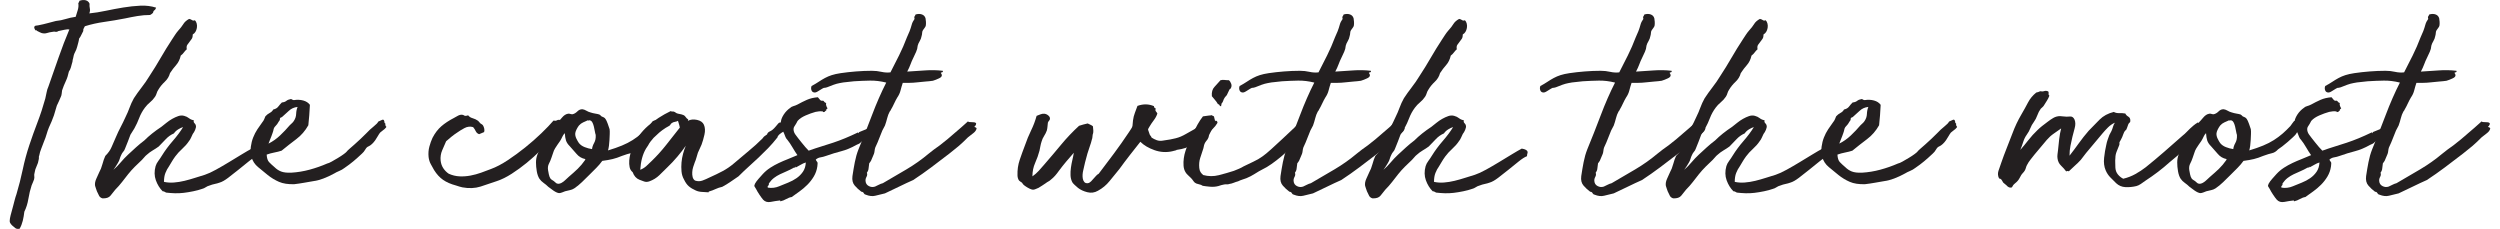 <?xml version="1.0" encoding="UTF-8"?><svg xmlns="http://www.w3.org/2000/svg" id="Layer_166229ab31f3b6" data-name="Layer 1" viewBox="0 0 568.13 52.42" aria-hidden="true" width="568px" height="52px">
  <defs><linearGradient class="cerosgradient" data-cerosgradient="true" id="CerosGradient_id7579cc700" gradientUnits="userSpaceOnUse" x1="50%" y1="100%" x2="50%" y2="0%"><stop offset="0%" stop-color="#d1d1d1"/><stop offset="100%" stop-color="#d1d1d1"/></linearGradient><linearGradient/>
    <style>
      .cls-1-66229ab31f3b6{
        fill: #231f20;
        stroke-width: 0px;
      }
    </style>
  </defs>
  <path class="cls-1-66229ab31f3b6" d="M17.21,6.01c-.08.16-.17.33-.27.51-.1.18-.13.37-.09.57-.16.28-.31.58-.45.9-.14.32-.31.6-.51.84-.04.32-.1.62-.18.9-.08.28-.16.58-.24.9-.12.48-.29.92-.51,1.32-.22.4-.37.88-.45,1.44-.08.24-.12.43-.12.57s-.04.31-.12.51c-.08.32-.17.65-.27.99-.1.34-.25.65-.45.93-.16.8-.4,1.54-.72,2.22-.32.68-.6,1.38-.84,2.1-.04.24-.07.49-.09.75-.02.26-.09.51-.21.75-.12.32-.26.64-.42.96-.16.32-.32.66-.48,1.02l-.66,2.22c-.16.48-.34.95-.54,1.41-.2.46-.4.91-.6,1.35-.2.48-.38,1-.54,1.56-.16.56-.36,1.12-.6,1.68-.2.56-.41,1.11-.63,1.65-.22.54-.37,1.05-.45,1.53-.08.16-.11.31-.09.45.02.14,0,.29-.03.45-.08.56-.24,1.08-.48,1.56-.24.48-.4,1-.48,1.56-.08.28-.1.53-.06.75.04.22.02.47-.06.75-.08.24-.17.47-.27.69-.1.22-.19.43-.27.63-.32.96-.57,1.99-.75,3.09-.18,1.1-.49,2.09-.93,2.97-.08.72-.2,1.41-.36,2.07-.16.66-.4,1.27-.72,1.83-.44.08-.77.03-.99-.15-.22-.18-.47-.39-.75-.63-.2-.2-.35-.4-.45-.6-.1-.2-.11-.52-.03-.96.08-.44.19-.9.33-1.38.14-.48.27-.96.39-1.44.12-.44.24-.9.36-1.38s.26-.94.42-1.38c.56-1.88,1.04-3.77,1.44-5.67.4-1.9.9-3.75,1.5-5.55.6-1.8,1.23-3.56,1.89-5.28.66-1.72,1.25-3.52,1.77-5.4.12-.48.22-.95.3-1.41.08-.46.22-.91.42-1.35.76-2.16,1.53-4.36,2.31-6.6.78-2.24,1.61-4.4,2.49-6.48-.32-.04-.7,0-1.14.09-.44.1-.86.19-1.26.27-.08,0-.16.03-.24.09-.08.06-.16.09-.24.09-.12.04-.25.04-.39,0-.14-.04-.29-.04-.45,0-.6.08-1.08.18-1.44.3s-.76.12-1.2,0l-.42-.18-.72-.36s-.04-.02,0-.06c.04-.04.02-.06-.06-.06l-.18.06c-.08-.08-.16-.21-.24-.39-.08-.18-.1-.31-.06-.39.04-.2.19-.31.45-.33.26-.02.55-.07.87-.15.44-.08,1.03-.22,1.77-.42.74-.2,1.35-.36,1.83-.48.8-.08,1.55-.23,2.25-.45.7-.22,1.47-.39,2.31-.51.16-.52.32-1.04.48-1.56.16-.52.2-1.04.12-1.56.04-.08.09-.16.15-.24.06-.08.09-.18.09-.3.56-.2,1.05-.24,1.47-.12s.71.38.87.78c-.04.36-.02.72.06,1.08.08.36.04.74-.12,1.14,1.2-.12,2.46-.32,3.78-.6,1.32-.28,2.65-.53,3.99-.75,1.34-.22,2.65-.36,3.93-.42,1.28-.06,2.48.09,3.6.45-.08.28-.21.48-.39.6-.18.12-.29.32-.33.6-.2.2-.42.36-.66.48-.96,0-1.92.08-2.88.24-.96.16-1.9.34-2.82.54-1.64.32-3.24.59-4.8.81-1.56.22-3.04.55-4.44.99Z"/>
  <path class="cls-1-66229ab31f3b6" d="M55.43,34.03c.44.08.76.18.96.3.2.12.32.25.36.39.04.14.03.29-.03.45-.06.16-.09.36-.09.6-.52.2-1.15.6-1.89,1.2-.74.6-1.52,1.23-2.34,1.89-.82.66-1.61,1.28-2.37,1.86-.76.58-1.42.95-1.98,1.11-.32.12-.68.22-1.08.3-.4.08-.8.2-1.2.36-.32.08-.61.21-.87.39-.26.18-.55.31-.87.39-.56.2-1.23.38-2.01.54-.78.16-1.51.28-2.19.36-.68.08-1.35.11-2.01.09-.66-.02-1.33-.07-2.01-.15-.12-.04-.23-.1-.33-.18-.1-.08-.25-.12-.45-.12-.68-.68-1.2-1.52-1.56-2.52-.36-1-.38-2.08-.06-3.24.12-.4.33-.8.63-1.2.3-.4.57-.8.81-1.2.72-1.16,1.55-2.28,2.49-3.36.94-1.08,1.73-2.14,2.37-3.18-.32.08-.69.25-1.11.51-.42.26-.75.57-.99.93-.72.32-1.34.76-1.86,1.32-.52.56-1.06,1.12-1.62,1.68-.44.32-.9.62-1.38.9-.48.28-.94.62-1.38,1.02-.2.16-.38.34-.54.54-.16.2-.34.4-.54.6-.56.52-1.11,1.05-1.65,1.59s-1.05,1.11-1.53,1.71c-.44.56-.9,1.15-1.38,1.77s-1,1.21-1.56,1.77c-.36.44-.72.89-1.08,1.35-.36.46-.98.67-1.86.63-.36-.12-.61-.31-.75-.57-.14-.26-.31-.61-.51-1.05-.08-.24-.16-.47-.24-.69-.08-.22-.14-.41-.18-.57-.08-.48.01-1.01.27-1.59.26-.58.49-1.09.69-1.53.28-.48.52-1.09.72-1.83.2-.74.42-1.37.66-1.89.68-.68,1.16-1.36,1.44-2.04.28-.68.62-1.46,1.02-2.34.32-.76.67-1.5,1.05-2.22.38-.72.75-1.48,1.11-2.28.36-.72.67-1.44.93-2.16.26-.72.59-1.44.99-2.16.52-.8,1.12-1.64,1.8-2.52.68-.88,1.26-1.72,1.74-2.52.92-1.4,1.79-2.81,2.61-4.23.82-1.42,1.69-2.83,2.61-4.23.24-.36.47-.71.69-1.05.22-.34.47-.67.75-.99.48-.52.86-1.01,1.14-1.47.28-.46.72-.85,1.32-1.17.24.04.46.13.66.27.2.14.42.15.66.03.2.2.34.46.42.78.08.32.09.65.03.99-.06.34-.17.64-.33.9-.16.26-.36.45-.6.57,0,.44-.08.78-.24,1.02-.16.24-.33.47-.51.69-.18.22-.35.45-.51.69-.16.24-.2.58-.12,1.02-.24.2-.46.44-.66.72-.2.28-.44.52-.72.72-.2.88-.55,1.6-1.05,2.16-.5.56-.97,1.18-1.41,1.86-.2.76-.6,1.42-1.2,1.98-.6.56-1.1,1.18-1.5,1.86-.16.24-.28.5-.36.78-.08.28-.2.54-.36.78-.32.48-.71.91-1.17,1.29-.46.38-.85.79-1.17,1.23-.56.76-.99,1.54-1.29,2.34-.3.8-.67,1.6-1.11,2.4l-.9,1.44c-.2.52-.4,1.05-.6,1.59-.2.54-.42,1.09-.66,1.65-.08.24-.21.46-.39.66-.18.2-.33.44-.45.72-.16.32-.28.63-.36.93-.08.3-.22.61-.42.93-.16.28-.32.54-.48.78-.16.24-.34.5-.54.78.56-.48,1.11-1.04,1.65-1.68.54-.64,1.11-1.24,1.71-1.8.6-.56,1.21-1.12,1.83-1.68.62-.56,1.25-1.08,1.89-1.56,1.08-1.08,2.38-2.12,3.9-3.12.36-.28.75-.59,1.17-.93.42-.34.86-.64,1.32-.9.46-.26.92-.47,1.38-.63.46-.16.91-.18,1.35-.06.44.12.81.3,1.11.54.3.24.67.4,1.11.48-.08.28-.03.5.15.66.18.16.29.36.33.6.04.24-.02.55-.18.93-.16.38-.34.69-.54.93-.16.32-.3.62-.42.9-.12.28-.28.54-.48.78-.4.6-.91,1.18-1.53,1.74-.62.56-1.15,1.14-1.59,1.74-.32.44-.59.85-.81,1.23-.22.38-.43.73-.63,1.05-.32.44-.59.94-.81,1.5-.22.56-.33,1.24-.33,2.04.72.16,1.48.21,2.28.15.8-.06,1.61-.19,2.43-.39.82-.2,1.63-.43,2.43-.69.8-.26,1.54-.49,2.22-.69.72-.24,1.57-.63,2.55-1.17.98-.54,1.98-1.12,3-1.74,1.02-.62,1.99-1.21,2.91-1.77.92-.56,1.68-1,2.28-1.32Z"/>
  <path class="cls-1-66229ab31f3b6" d="M85.85,28.15c.16.08.22.18.18.3-.04.12,0,.28.12.48.12.04.14.12.06.24-.08.12-.2.25-.36.39-.16.14-.34.28-.54.42-.2.14-.36.27-.48.39-.16.2-.33.46-.51.78-.18.32-.38.64-.6.96-.22.32-.47.61-.75.87-.28.26-.56.45-.84.57-.24.08-.47.31-.69.69-.22.38-.47.69-.75.93-.72.68-1.38,1.27-1.98,1.77-.6.5-1.28,1.01-2.04,1.53-.36.28-.76.51-1.2.69-.44.18-.82.37-1.14.57-.88.48-1.72.87-2.52,1.17-.8.3-1.52.49-2.16.57-.72.12-1.47.25-2.25.39-.78.14-1.53.25-2.25.33-1.4.04-2.56-.14-3.48-.54-.92-.4-1.78-.92-2.58-1.56-.68-.56-1.41-1.16-2.19-1.8-.78-.64-1.29-1.42-1.53-2.34-.2-.8-.25-1.58-.15-2.34.1-.76.28-1.47.54-2.13.26-.66.58-1.28.96-1.86.38-.58.75-1.11,1.11-1.59.2-.24.35-.48.45-.72.1-.24.19-.46.27-.66.28-.32.61-.58.99-.78.38-.2.65-.46.81-.78.52-.12.9-.34,1.14-.66.24-.32.52-.64.84-.96.44-.04.78-.16,1.02-.36.24-.2.58-.34,1.02-.42.12,0,.23.04.33.12.1.08.23.12.39.12.76-.12,1.47-.09,2.13.09.66.18,1.17.51,1.53.99-.04.8-.09,1.61-.15,2.43-.06.82-.13,1.57-.21,2.25-.72,1.28-1.64,2.34-2.76,3.18-1.12.84-2.24,1.72-3.36,2.64-.48.16-1.03.3-1.65.42-.62.12-1.21.28-1.77.48.04.8.22,1.37.54,1.71.32.34.74.73,1.26,1.17.44.44.94.77,1.5.99.56.22,1.34.31,2.34.27,1.4-.08,2.8-.31,4.2-.69,1.4-.38,2.74-.85,4.02-1.41.24-.04.59-.19,1.05-.45.46-.26.94-.54,1.44-.84.5-.3.94-.59,1.32-.87.38-.28.61-.48.69-.6.04-.08.23-.27.57-.57.34-.3.74-.65,1.2-1.05.46-.4.93-.83,1.41-1.29.48-.46.9-.87,1.26-1.23.56-.6,1.13-1.13,1.71-1.59.58-.46.93-.83,1.05-1.11.32-.16.63-.3.93-.42.3-.12.47.12.51.72ZM60.47,29.47c-.08.4-.17.73-.27.99-.1.26-.19.51-.27.75-.08.24-.18.49-.3.75-.12.26-.24.57-.36.93.96-.48,1.84-1.1,2.64-1.86.8-.76,1.54-1.54,2.22-2.34.2-.2.38-.37.54-.51.16-.14.3-.31.42-.51.32-.48.49-1.01.51-1.59.02-.58.13-1.11.33-1.59-.8.08-1.47.38-2.01.9-.54.52-1.07,1-1.59,1.44-.32.08-.47.22-.45.42.02.2-.07.4-.27.6-.24.44-.47.76-.69.96-.22.2-.37.42-.45.66Z"/>
  <path class="cls-1-66229ab31f3b6" d="M126.17,28.27c-.08.24-.23.53-.45.87-.22.34-.45.68-.69,1.02-.24.34-.47.67-.69.99-.22.32-.39.6-.51.84-.64.76-1.43,1.61-2.37,2.55s-1.96,1.86-3.06,2.76c-1.1.9-2.24,1.73-3.42,2.49-1.18.76-2.31,1.32-3.39,1.68-1.24.44-2.49.86-3.75,1.26-1.26.4-2.65.46-4.17.18-.2-.04-.43-.1-.69-.18-.26-.08-.51-.16-.75-.24-1.2-.32-2.19-.75-2.97-1.29-.78-.54-1.47-1.29-2.07-2.25-.24-.44-.49-.89-.75-1.35-.26-.46-.43-1.01-.51-1.65-.08-.84-.02-1.63.18-2.37.2-.74.44-1.41.72-2.01.56-1.08,1.23-1.96,2.01-2.64.78-.68,1.75-1.32,2.91-1.92.24-.12.49-.26.75-.42.26-.16.51-.26.75-.3.36-.04.63.01.81.15.18.14.49.13.93-.03.24.32.58.54,1.02.66.44.12.86.32,1.26.6l.54.6c.12.08.23.15.33.21.1.06.19.15.27.27.12.2.21.44.27.72.06.28.05.54-.03.78-.2.08-.39.16-.57.24-.18.08-.37.16-.57.24-.36-.12-.62-.35-.78-.69-.16-.34-.36-.65-.6-.93-.68-.2-1.35-.12-2.01.24-.66.36-1.21.7-1.65,1.02-.44.28-.88.6-1.32.96-.44.36-.84.7-1.2,1.02-.28.64-.58,1.33-.9,2.07-.32.74-.44,1.53-.36,2.37.08.68.29,1.27.63,1.77.34.5.75.91,1.23,1.23.8.36,1.62.56,2.46.6.84.04,1.68-.02,2.52-.18.84-.16,1.65-.38,2.43-.66.78-.28,1.53-.56,2.25-.84,1.2-.44,2.48-1.11,3.84-2.01,1.36-.9,2.7-1.88,4.02-2.94,1.32-1.06,2.55-2.14,3.69-3.24,1.14-1.1,2.07-2.07,2.79-2.91.32.08.56.07.72-.03.16-.1.36-.15.6-.15.2.04.26.11.18.21-.08.1-.16.19-.24.27.08.12.16.17.24.15.08-.02.12.05.12.21Z"/>
  <path class="cls-1-66229ab31f3b6" d="M148.91,27.31c.08.08.07.16-.03.24-.1.08-.13.2-.09.36-.04.16-.02.24.06.24s.16.06.24.18c-.16.4-.38.81-.66,1.23-.28.42-.52.81-.72,1.17-.08.12-.3.35-.66.69-.36.34-.76.7-1.2,1.08-.44.38-.87.73-1.29,1.05-.42.32-.73.54-.93.66-.44.48-.9.77-1.38.87-.48.1-1.16.31-2.04.63-.76.32-1.47.56-2.13.72-.66.16-1.45.3-2.37.42-.4.56-.85,1.09-1.35,1.59-.5.5-1.03,1.03-1.59,1.59-.56.56-1.13,1.12-1.71,1.68-.58.56-1.17,1.04-1.77,1.44-.32.2-.64.33-.96.39-.32.06-.7.15-1.14.27-.2.08-.43.17-.69.27-.26.1-.49.15-.69.15-.36-.04-.8-.24-1.32-.6-.52-.36-.9-.64-1.14-.84-.32-.32-.68-.62-1.08-.9-.4-.28-.72-.6-.96-.96-.28-.44-.48-1.01-.6-1.71-.12-.7-.18-1.37-.18-2.01,0-.68.12-1.31.36-1.89.24-.58.46-1.15.66-1.71.44-1.16.96-2.16,1.56-3s1.36-1.66,2.28-2.46c.32-.32.69-.73,1.11-1.23.42-.5.87-.79,1.35-.87.16-.04.32-.03.48.03.16.06.34.09.54.09.4-.08.78-.3,1.14-.66s.76-.52,1.2-.48c.28.04.57.15.87.33.3.18.61.31.93.39.36.12.73.21,1.11.27.38.06.69.13.93.21.08.04.16.1.24.18.08.08.16.16.24.24.2.08.38.16.54.24.16.08.3.22.42.42.12.16.28.51.48,1.05.2.54.34.95.42,1.23.04.32.05.7.03,1.14-.02.44-.04.89-.06,1.35-.02.46-.06.9-.12,1.32s-.13.77-.21,1.05c1.2-.36,2.26-.73,3.18-1.11.92-.38,1.74-.8,2.46-1.26.72-.46,1.38-.95,1.98-1.47.6-.52,1.2-1.1,1.8-1.74.16-.2.31-.41.45-.63.14-.22.27-.39.39-.51.28-.12.56-.18.84-.18s.52-.04.72-.12c.04,0,.06-.04.06-.12ZM128.27,33.49c-.44-.44-.73-.88-.87-1.32-.14-.44-.23-1-.27-1.68-.24.24-.43.52-.57.84-.14.32-.31.64-.51.96-.2.28-.39.55-.57.81-.18.26-.37.55-.57.87-.2.32-.35.66-.45,1.02-.1.36-.23.74-.39,1.14-.16.48-.35.93-.57,1.35-.22.42-.29.91-.21,1.47.04.24.1.56.18.96.08.4.2.72.36.96.08.12.2.23.36.33.16.1.3.19.42.27.16.12.31.25.45.39.14.14.29.21.45.21.12.04.28.03.48-.03.2-.06.36-.13.48-.21.28-.16.54-.36.78-.6.24-.24.5-.48.78-.72.8-.68,1.49-1.3,2.07-1.86.58-.56,1.15-1.24,1.71-2.04v-.18c-.8-.16-1.46-.55-1.98-1.17-.52-.62-1.04-1.21-1.56-1.77ZM134.21,30.91c-.08-.24-.15-.54-.21-.9-.06-.36-.13-.7-.21-1.02-.08-.32-.18-.61-.3-.87-.12-.26-.28-.43-.48-.51-.12-.08-.23-.09-.33-.03-.1.06-.19.05-.27-.03-.36.16-.72.32-1.08.48-.36.16-.68.4-.96.72-.16.2-.33.47-.51.81-.18.34-.29.65-.33.93-.04.4.04.81.24,1.23.2.42.4.77.6,1.05.32.4.76.71,1.32.93.56.22,1.12.37,1.68.45.04-.44.2-.91.48-1.41.28-.5.4-1.09.36-1.77v-.06Z"/>
  <path class="cls-1-66229ab31f3b6" d="M154.85,33.37c-.52.76-1.16,1.59-1.92,2.49-.76.9-1.52,1.71-2.28,2.43-.6.6-1.22,1.21-1.86,1.83-.64.62-1.4,1.09-2.28,1.41-.44.16-.85.17-1.23.03-.38-.14-.73-.27-1.05-.39-.72-.28-1.24-.86-1.56-1.74-.36-.28-.59-.66-.69-1.14-.1-.48-.13-.99-.09-1.53.04-.54.13-1.07.27-1.59.14-.52.27-.98.39-1.38.92-2,2.14-3.66,3.66-4.98,1.52-1.32,3.24-2.44,5.16-3.36.16.08.31.11.45.09.14-.02.29.01.45.09.08.04.16.09.24.15.08.06.16.11.24.15.2.08.43.14.69.18.26.04.49.1.69.18.28.08.5.24.66.48.16.24.34.42.54.54.08.08.1.14.06.18-.04.04-.06.1-.06.18.6-.32,1.3-.39,2.1-.21.8.18,1.32.55,1.56,1.11.28.64.32,1.4.12,2.28-.2.88-.42,1.64-.66,2.28-.12.32-.26.63-.42.93-.16.3-.3.61-.42.93-.12.36-.23.73-.33,1.11-.1.38-.23.75-.39,1.11-.12.32-.24.67-.36,1.05-.12.38-.19.77-.21,1.17-.02.4,0,.77.09,1.11.08.34.26.61.54.81.6.2,1.17.2,1.71,0,.54-.2,1.09-.44,1.65-.72,1.08-.48,2.07-.96,2.97-1.44s1.75-1.06,2.55-1.74c1.2-1.04,2.34-2,3.42-2.88,1.08-.88,2.14-1.84,3.18-2.88.16-.24.3-.4.42-.48.12-.08.32-.22.6-.42.08-.32.31-.56.69-.72.38-.16.79-.5,1.23-1.02.24-.28.46-.54.66-.78.2-.24.54-.3,1.02-.18-.04.2.04.3.24.3.04.2.04.26,0,.18-.04-.08-.08-.04-.12.12.12.12.2.23.24.33.04.1.16.17.36.21-.08.44-.28.75-.6.93-.32.18-.62.39-.9.63-.08.08-.17.18-.27.3-.1.12-.15.24-.15.36-.72.92-1.44,1.75-2.16,2.49-.72.74-1.44,1.45-2.16,2.13-.72.68-1.46,1.36-2.22,2.04-.76.68-1.56,1.44-2.4,2.28-.6.4-1.2.81-1.8,1.23-.6.42-1.24.81-1.92,1.17-.56.12-1.07.29-1.53.51-.46.22-.97.41-1.53.57-.04,0-.06.06-.06.18-.44-.04-.93-.07-1.47-.09-.54-.02-1.03-.13-1.47-.33-.64-.28-1.17-.6-1.59-.96-.42-.36-.79-.88-1.11-1.56-.32-.56-.51-1.18-.57-1.86-.06-.68-.06-1.36,0-2.04.06-.68.18-1.35.36-2.01.18-.66.39-1.27.63-1.83ZM146.99,36.91c1.2-1.16,2.32-2.4,3.36-3.72,1.04-1.32,2.08-2.64,3.12-3.96-.04-.28-.1-.54-.18-.78-.08-.24-.16-.5-.24-.78-.2.12-.44.2-.72.24-.28.04-.52.14-.72.3-.12.08-.21.18-.27.3s-.15.22-.27.3c-.12.08-.26.16-.42.24-.16.08-.3.16-.42.24-.56.36-1.05.72-1.47,1.08-.42.36-.85.76-1.29,1.2-.28.32-.52.61-.72.87-.2.26-.38.55-.54.87-.08.12-.16.24-.24.36-.08.12-.16.24-.24.36-.76,1.28-1.2,2.9-1.32,4.86.52-.2.98-.48,1.38-.84.4-.36.8-.74,1.2-1.14Z"/>
  <path class="cls-1-66229ab31f3b6" d="M196.43,31.57c.16-.04.23-.02.21.06-.02.08-.31.3-.87.66-.04,0-.13.02-.27.06-.14.04-.29.08-.45.12-.16.2-.34.35-.54.45-.2.1-.4.19-.6.27-1.2.68-2.35,1.16-3.45,1.44-1.1.28-2.27.64-3.51,1.08-.44.16-.86.27-1.26.33-.4.06-.76.23-1.08.51.08.2.16.34.24.42.08.08.13.15.15.21.02.06.03.15.03.27s-.02.34-.06.66c-.12.84-.39,1.61-.81,2.31-.42.7-.91,1.33-1.47,1.89-.56.56-1.16,1.07-1.8,1.53-.64.46-1.24.89-1.8,1.29-.36.04-.77.19-1.23.45-.46.26-.89.43-1.29.51-.08.04-.11.02-.09-.06.02-.08-.01-.12-.09-.12-.68.08-1.38.19-2.1.33-.72.14-1.3-.03-1.74-.51-.24-.28-.52-.66-.84-1.14-.32-.48-.58-.92-.78-1.32-.12-.24-.23-.42-.33-.54-.1-.12-.07-.34.09-.66.2-.36.47-.73.81-1.11.34-.38.67-.75.99-1.11.52-.56,1.09-1.04,1.71-1.44.62-.4,1.27-.76,1.95-1.08.68-.32,1.38-.62,2.1-.9.72-.28,1.44-.58,2.16-.9-.32-.44-.69-1.02-1.11-1.74-.42-.72-.81-1.3-1.17-1.74-.2-.2-.35-.42-.45-.66-.1-.24-.21-.52-.33-.84-.16-.28-.31-.65-.45-1.11-.14-.46-.23-.83-.27-1.11-.04-.36,0-.71.12-1.05.12-.34.29-.68.51-1.02.22-.34.46-.64.72-.9s.51-.47.75-.63c.2-.2.45-.34.75-.42.3-.08.61-.2.93-.36.72-.4,1.44-.76,2.16-1.08.72-.32,1.56-.52,2.52-.6.16.16.32.35.48.57.16.22.4.29.72.21.12.08.22.18.3.3.08.12.22.2.42.24-.08.2-.07.43.03.69.1.26.19.43.27.51-.04.08-.11.15-.21.21-.1.06-.13.17-.09.33-.12,0-.21.06-.27.18s-.13.16-.21.12c-.16.08-.25.07-.27-.03-.02-.1-.09-.13-.21-.09-.2-.04-.45-.04-.75,0-.3.04-.55.08-.75.12-.72.2-1.47.47-2.25.81-.78.34-1.37.73-1.77,1.17-.08.08-.15.19-.21.33-.06.14-.13.27-.21.39-.16.24-.31.48-.45.72-.14.24-.17.56-.09.96.08.32.2.58.36.78.16.24.37.52.63.84.26.32.53.66.81,1.02.28.36.56.7.84,1.02.28.32.54.6.78.84,1-.36,1.96-.68,2.88-.96.92-.28,1.83-.57,2.73-.87.9-.3,1.81-.64,2.73-1.02.92-.38,1.88-.81,2.88-1.29.12-.08.17-.08.15,0-.02.08,0,.12.09.12s.1-.03.06-.09c-.04-.06-.02-.11.06-.15.8-.32,1.51-.61,2.13-.87.62-.26.99-.35,1.11-.27.08,0,.1.11.06.33-.04.22-.11.46-.21.72-.1.26-.25.61-.45,1.05l-.78.36ZM180.05,38.35c0-.12-.04-.18-.12-.18,0,.16-.03.23-.09.21-.06-.02-.15,0-.27.03-.56.32-1.1.59-1.62.81-.52.22-1.03.45-1.53.69-.5.24-.96.52-1.38.84-.42.32-.81.74-1.17,1.26.04.24-.01.41-.15.51-.14.1-.17.25-.09.45.44.08.89.09,1.35.03.46-.06.87-.17,1.23-.33.68-.28,1.37-.56,2.07-.84.7-.28,1.34-.62,1.92-1.02.58-.4,1.07-.89,1.47-1.47.4-.58.62-1.29.66-2.13-.4.12-.78.29-1.14.51-.36.22-.74.43-1.14.63ZM195.77,32.29c.08,0-.08.1-.48.3l.48-.3Z"/>
  <path class="cls-1-66229ab31f3b6" d="M221.45,29.41c-.08.4-.33.76-.75,1.08-.42.32-.83.64-1.23.96-.44.44-.82.81-1.14,1.11-.32.3-.63.58-.93.84-.3.26-.62.52-.96.78-.34.26-.75.59-1.23.99-1.4,1.08-2.78,2.13-4.14,3.15-1.36,1.02-2.74,1.99-4.14,2.91-1,.44-2.05.93-3.15,1.47-1.1.54-2.21,1.07-3.33,1.59-.84.2-1.58.38-2.22.54-.64.16-1.36.08-2.16-.24-.2-.04-.33-.12-.39-.24-.06-.12-.13-.22-.21-.3-.12-.08-.22-.12-.3-.12s-.16-.04-.24-.12c-.44-.32-.9-.75-1.38-1.29s-.66-1.27-.54-2.19c.16-1.08.34-2.14.54-3.18.2-1.04.48-2.02.84-2.94,1.04-2.52,2.07-5.13,3.09-7.83,1.02-2.7,2.11-5.19,3.27-7.47-1.28-.32-2.51-.47-3.69-.45-1.18.02-2.41.07-3.69.15-.56.08-1.11.14-1.65.18-.54.04-1.09.12-1.65.24-.44.08-.91.21-1.41.39-.5.18-.99.37-1.47.57-.24.08-.4.12-.48.12h-.18s-.08.01-.12.03c-.04.02-.14.07-.3.15-.28.16-.62.37-1.02.63-.4.26-.74.33-1.02.21-.24-.08-.4-.27-.48-.57-.08-.3-.06-.59.06-.87.6-.32,1.14-.64,1.62-.96.48-.32.96-.61,1.44-.87.48-.26,1-.48,1.56-.66.56-.18,1.24-.33,2.04-.45,1.08-.16,2.24-.29,3.48-.39,1.24-.1,2.46-.15,3.66-.15.76,0,1.49.08,2.19.24.7.16,1.39.2,2.07.12.68-1.32,1.34-2.62,1.98-3.9.64-1.28,1.24-2.66,1.8-4.14l.6-1.38c.2-.52.36-1.01.48-1.47.12-.46.34-.91.66-1.35-.08-.28-.08-.47,0-.57.08-.1.16-.25.24-.45.56-.16,1.05-.16,1.47,0,.42.16.69.46.81.9.04.2.07.46.09.78.02.32,0,.6-.03.84-.04.2-.13.38-.27.54-.14.16-.27.34-.39.54-.12.2-.18.4-.18.6s-.04.44-.12.72c-.08.44-.23.84-.45,1.2-.22.36-.37.7-.45,1.02-.04.52-.16.99-.36,1.41-.2.42-.4.85-.6,1.29-.28.56-.51,1.09-.69,1.59-.18.5-.43,1.05-.75,1.65,1.36-.08,2.73-.17,4.11-.27,1.38-.1,2.73-.07,4.05.09.04.2-.01.31-.15.33-.14.02-.25.07-.33.15.44.52.3.94-.42,1.26-.28.12-.51.22-.69.3-.18.08-.41.16-.69.24-.52.08-1.09.14-1.71.18-.62.04-1.23.1-1.83.18-.68.08-1.3.12-1.86.12h-1.5c-.2.6-.37,1.18-.51,1.74-.14.56-.39,1.1-.75,1.62-.24.4-.48.86-.72,1.38-.24.52-.48.98-.72,1.38-.04.12-.09.21-.15.27s-.11.13-.15.21c-.24.44-.43.94-.57,1.5-.14.56-.31,1.12-.51,1.68-.08.2-.18.39-.3.57-.12.18-.22.37-.3.57l-1.08,2.7c-.08.2-.17.4-.27.6-.1.2-.19.4-.27.6-.08.24-.13.48-.15.72-.02.24-.07.48-.15.72l-.66,1.56c-.08.12-.15.23-.21.33-.06.1-.13.19-.21.27-.08.44-.13.83-.15,1.17-.02.34-.15.67-.39.99.12.32.09.64-.09.96-.18.32-.25.64-.21.96.04.52.29.9.75,1.14.46.24.93.28,1.41.12.28-.12.57-.26.87-.42.3-.16.61-.28.93-.36,1.8-1.04,3.61-2.1,5.43-3.18,1.82-1.08,3.49-2.26,5.01-3.54.4-.32.82-.65,1.26-.99.44-.34.9-.67,1.38-.99.68-.52,1.28-1,1.8-1.44.52-.44,1.02-.87,1.5-1.29.48-.42.97-.84,1.47-1.26.5-.42,1.05-.91,1.65-1.47.04.08.14.13.3.15.16.02.34.03.54.03s.39.01.57.03c.18.02.33.09.45.21.04.28-.1.56-.42.84.08.04.18.08.3.12.12.04.2.12.24.24Z"/>
  <path class="cls-1-66229ab31f3b6" d="M267.23,34.33s0,.07-.09.09c-.1.02-.22.05-.36.09-.14.04-.26.07-.36.09-.1.02-.13.03-.09.03-1.4.32-2.78.24-4.14-.24-1.36-.48-2.44-1.12-3.24-1.92-.64.8-1.42,1.79-2.34,2.97-.92,1.18-1.74,2.27-2.46,3.27-.76.92-1.51,1.84-2.25,2.76-.74.92-1.63,1.66-2.67,2.22-.76.44-1.57.55-2.43.33-.86-.22-1.57-.55-2.13-.99-.24-.2-.5-.43-.78-.69-.28-.26-.46-.47-.54-.63-.24-.48-.37-1-.39-1.56-.02-.56,0-1.14.09-1.74.08-.6.19-1.19.33-1.77.14-.58.25-1.13.33-1.65-.56.64-1.13,1.3-1.71,1.98-.58.68-1.15,1.4-1.71,2.16-.28.4-.57.77-.87,1.11-.3.34-.63.65-.99.93-.16.16-.34.29-.54.39-.2.1-.4.23-.6.39-.32.2-.59.38-.81.54-.22.16-.51.34-.87.54-.2.08-.44.18-.72.3-.28.12-.56.14-.84.06-.28-.08-.62-.24-1.02-.48-.4-.24-.7-.46-.9-.66l-.3-.42c-.12-.08-.24-.16-.36-.24-.12-.08-.22-.16-.3-.24-.12-.16-.21-.35-.27-.57-.06-.22-.09-.43-.09-.63-.04-1.24.13-2.42.51-3.54.38-1.12.77-2.2,1.17-3.24.44-1.28.92-2.45,1.44-3.51.52-1.06.94-2.17,1.26-3.33.24-.08.52-.19.84-.33.32-.14.64-.19.96-.15.32.04.61.17.87.39.26.22.39.45.39.69,0,.2-.06.36-.18.48s-.22.28-.3.48c-.04.32-.07.62-.09.9-.02.28-.07.58-.15.9-.16.44-.37.86-.63,1.26-.26.4-.45.82-.57,1.26-.12.36-.21.71-.27,1.05-.06.34-.13.69-.21,1.05-.24.92-.57,1.85-.99,2.79-.42.94-.63,1.97-.63,3.09.52-.36,1-.78,1.44-1.26.44-.48.88-.98,1.32-1.5,1.32-1.52,2.6-3.03,3.84-4.53,1.24-1.5,2.6-2.93,4.08-4.29.32-.12.65-.22.99-.3.34-.08.67-.16.99-.24.24.12.47.23.69.33.22.1.39.21.51.33,0,.2.02.42.06.66.04.24.04.52,0,.84,0,.04-.04.18-.12.42-.04.2-.06.38-.06.54s-.04.34-.12.54c-.12.52-.28,1.05-.48,1.59-.2.54-.38,1.09-.54,1.65-.2.68-.38,1.35-.54,2.01-.16.66-.3,1.27-.42,1.83-.08.32-.13.65-.15.99-.02.34,0,.66.06.96.06.3.18.55.36.75.18.2.45.28.81.24.24-.04.48-.18.72-.42s.42-.44.54-.6c.2-.2.39-.41.57-.63.18-.22.39-.39.63-.51,1.16-1.52,2.32-3.06,3.48-4.62,1.16-1.56,2.3-3.18,3.42-4.86.16-.28.33-.54.51-.78.18-.24.29-.48.33-.72l.12-1.26c.08-.6.22-1.16.42-1.68.2-.52.4-1.06.6-1.62,1.32-.48,2.58-.46,3.78.06,0,.28.14.46.42.54-.12.28-.11.5.03.66.14.16.25.32.33.48-.16.52-.43,1.03-.81,1.53-.38.5-.71.99-.99,1.47-.24.36-.35.6-.33.72.02.12.13.44.33.96.04.16.11.29.21.39.1.1.19.25.27.45.36.24.76.44,1.2.6.44.16.96.18,1.56.06.6-.08,1.11-.16,1.53-.24.42-.08.83-.17,1.23-.27.4-.1.79-.23,1.17-.39.38-.16.81-.38,1.29-.66,1.28-.68,2.38-1.34,3.3-1.98.92-.64,1.68-1.36,2.28-2.16.2-.08.31-.07.33.03.02.1.11.21.27.33-.04.2-.01.35.09.45.1.1.13.21.09.33-.04.16-.01.16.09,0,.1-.16.15-.16.15,0-.04.08-.04.12,0,.12s.09,0,.15-.03c.06-.02.11-.04.15-.06.04-.02.04,0,0,.03.2.2.25.38.15.54-.1.16-.25.38-.45.66l-.66.72c-.36.44-.7.74-1.02.9-.32.16-.7.46-1.14.9-.6.36-1.09.7-1.47,1.02-.38.32-.77.6-1.17.84-.4.24-.86.45-1.38.63-.52.18-1.2.33-2.04.45Z"/>
  <path class="cls-1-66229ab31f3b6" d="M275.81,26.65c.08.32.15.62.21.9.06.28.05.56-.03.84-.04.12-.09.22-.15.3-.06.08-.13.18-.21.3-.08.08-.14.19-.18.33-.04.14-.08.25-.12.33l-.54,1.08c-.08.12-.13.26-.15.42-.02.16-.07.32-.15.48-.08.2-.21.4-.39.6-.18.2-.33.44-.45.72-.08.2-.14.42-.18.66-.04.24-.1.46-.18.66-.2.6-.41,1.24-.63,1.92-.22.68-.29,1.44-.21,2.28.04.4.14.72.3.96.16.24.36.46.6.66,1.2.32,2.39.33,3.57.03,1.18-.3,2.33-.63,3.45-.99.4-.16.79-.32,1.17-.48.38-.16.73-.34,1.05-.54.72-.36,1.47-.72,2.25-1.08.78-.36,1.47-.76,2.07-1.2.52-.36,1.2-.92,2.04-1.68.84-.76,1.71-1.56,2.61-2.4.9-.84,1.76-1.65,2.58-2.43.82-.78,1.49-1.39,2.01-1.83.2-.12.38-.26.54-.42.16-.16.3-.24.42-.24.36.04.65.2.87.48.22.28.25.56.09.84-.08.12-.1.2-.06.24.04.04.02.16-.06.36-.08.16-.27.43-.57.81-.3.38-.62.78-.96,1.2-.34.42-.66.81-.96,1.17-.3.36-.49.6-.57.72-.48.4-1.04.89-1.68,1.47-.64.58-1.32,1.17-2.04,1.77-.72.6-1.45,1.16-2.19,1.68-.74.52-1.41.92-2.01,1.2-.56.28-1.15.62-1.77,1.02-.62.4-1.27.74-1.95,1.02-.32.12-.64.23-.96.33-.32.1-.64.23-.96.39-.32.08-.65.19-.99.33-.34.14-.67.23-.99.27-.2.08-.4.11-.6.09-.2-.02-.4-.01-.6.03-.24.04-.46.09-.66.15-.2.06-.42.13-.66.21-.6.16-1.24.21-1.92.15-.68-.06-1.24-.13-1.68-.21-.2-.16-.5-.28-.9-.36-.4-.08-.7-.2-.9-.36-.2-.2-.35-.38-.45-.54-.1-.16-.25-.34-.45-.54-.24-.24-.47-.46-.69-.66-.22-.2-.39-.4-.51-.6-.28-.44-.44-.95-.48-1.53-.04-.58-.02-1.16.06-1.74.08-.58.21-1.14.39-1.68.18-.54.37-1.03.57-1.47.2-.4.37-.8.51-1.2.14-.4.31-.78.51-1.14.4-.8.79-1.54,1.17-2.22.38-.68.79-1.3,1.23-1.86.4-.04.83-.1,1.29-.18.46-.08.87-.02,1.23.18ZM277.49,24.31c-.2.04-.33-.02-.39-.18-.06-.16-.19-.26-.39-.3-.2-.36-.42-.67-.66-.93-.24-.26-.48-.55-.72-.87-.08-.92.12-1.63.6-2.13.48-.5.94-1.01,1.38-1.53.36-.08.66-.1.9-.06.24.04.58.06,1.02.06.24.2.42.48.54.84.12.36.08.7-.12,1.02-.04.08-.09.13-.15.15-.06.02-.11.07-.15.15-.12.2-.22.41-.3.63-.08.22-.18.43-.3.63l-.42.48c-.2.28-.33.54-.39.78-.06.24-.19.46-.39.66,0,.12-.02.22-.06.3-.04.08-.04.18,0,.3Z"/>
  <path class="cls-1-66229ab31f3b6" d="M319.49,29.41c-.08.4-.33.76-.75,1.08-.42.32-.83.64-1.23.96-.44.44-.82.81-1.14,1.11-.32.3-.63.58-.93.84-.3.26-.62.52-.96.78-.34.26-.75.59-1.23.99-1.4,1.08-2.78,2.13-4.14,3.15-1.36,1.02-2.74,1.99-4.14,2.91-1,.44-2.05.93-3.15,1.47-1.1.54-2.21,1.07-3.33,1.59-.84.2-1.58.38-2.22.54-.64.16-1.36.08-2.16-.24-.2-.04-.33-.12-.39-.24-.06-.12-.13-.22-.21-.3-.12-.08-.22-.12-.3-.12s-.16-.04-.24-.12c-.44-.32-.9-.75-1.38-1.29s-.66-1.27-.54-2.19c.16-1.08.34-2.14.54-3.18.2-1.04.48-2.02.84-2.94,1.04-2.52,2.07-5.13,3.09-7.83,1.02-2.7,2.11-5.19,3.27-7.47-1.28-.32-2.51-.47-3.69-.45-1.18.02-2.41.07-3.69.15-.56.08-1.11.14-1.65.18-.54.04-1.09.12-1.65.24-.44.08-.91.21-1.41.39-.5.18-.99.37-1.47.57-.24.08-.4.12-.48.12h-.18s-.08.01-.12.03c-.04.02-.14.07-.3.15-.28.16-.62.37-1.02.63-.4.26-.74.33-1.02.21-.24-.08-.4-.27-.48-.57-.08-.3-.06-.59.06-.87.6-.32,1.14-.64,1.62-.96.48-.32.96-.61,1.44-.87.48-.26,1-.48,1.56-.66.56-.18,1.24-.33,2.04-.45,1.08-.16,2.24-.29,3.48-.39,1.24-.1,2.46-.15,3.66-.15.76,0,1.49.08,2.19.24.7.16,1.39.2,2.07.12.68-1.32,1.34-2.62,1.98-3.9.64-1.28,1.24-2.66,1.8-4.14l.6-1.38c.2-.52.36-1.01.48-1.47.12-.46.34-.91.66-1.35-.08-.28-.08-.47,0-.57.08-.1.16-.25.24-.45.56-.16,1.05-.16,1.47,0,.42.16.69.46.81.9.04.2.07.46.09.78.02.32,0,.6-.03.84-.04.2-.13.38-.27.54-.14.16-.27.34-.39.54-.12.2-.18.4-.18.6s-.04.44-.12.72c-.08.44-.23.84-.45,1.2-.22.36-.37.7-.45,1.02-.04.52-.16.99-.36,1.41-.2.42-.4.85-.6,1.29-.28.56-.51,1.09-.69,1.59-.18.5-.43,1.05-.75,1.65,1.36-.08,2.73-.17,4.11-.27,1.38-.1,2.73-.07,4.05.09.04.2-.01.31-.15.33-.14.02-.25.07-.33.15.44.52.3.94-.42,1.26-.28.12-.51.22-.69.3-.18.08-.41.16-.69.24-.52.08-1.09.14-1.71.18-.62.04-1.23.1-1.83.18-.68.08-1.3.12-1.86.12h-1.5c-.2.6-.37,1.18-.51,1.74-.14.56-.39,1.1-.75,1.62-.24.4-.48.86-.72,1.38-.24.52-.48.98-.72,1.38-.04.12-.09.21-.15.27s-.11.13-.15.21c-.24.44-.43.94-.57,1.5-.14.56-.31,1.12-.51,1.68-.08.2-.18.39-.3.57-.12.18-.22.37-.3.57l-1.08,2.7c-.08.2-.17.4-.27.6-.1.2-.19.4-.27.6-.08.24-.13.48-.15.72-.02.24-.07.48-.15.72l-.66,1.56c-.08.12-.15.23-.21.33-.06.1-.13.19-.21.27-.08.44-.13.83-.15,1.17-.02.34-.15.67-.39.99.12.32.09.64-.09.96-.18.32-.25.64-.21.96.04.52.29.9.75,1.14.46.24.93.28,1.41.12.28-.12.57-.26.87-.42.3-.16.61-.28.93-.36,1.8-1.04,3.61-2.1,5.43-3.18,1.82-1.08,3.49-2.26,5.01-3.54.4-.32.82-.65,1.26-.99.44-.34.9-.67,1.38-.99.68-.52,1.28-1,1.8-1.44.52-.44,1.02-.87,1.5-1.29.48-.42.97-.84,1.47-1.26.5-.42,1.05-.91,1.65-1.47.04.08.14.13.3.15.16.02.34.03.54.03s.39.01.57.03c.18.02.33.09.45.21.04.28-.1.56-.42.84.08.04.18.08.3.12.12.04.2.12.24.24Z"/>
  <path class="cls-1-66229ab31f3b6" d="M346.31,34.03c.44.08.76.18.96.3.2.12.32.25.36.39.04.14.03.29-.03.45-.06.16-.09.36-.09.6-.52.2-1.15.6-1.89,1.2-.74.6-1.52,1.23-2.34,1.89-.82.66-1.61,1.28-2.37,1.86-.76.58-1.42.95-1.98,1.11-.32.12-.68.22-1.08.3-.4.08-.8.2-1.2.36-.32.08-.61.21-.87.39-.26.18-.55.31-.87.39-.56.2-1.23.38-2.01.54-.78.16-1.51.28-2.19.36-.68.08-1.35.11-2.01.09-.66-.02-1.33-.07-2.01-.15-.12-.04-.23-.1-.33-.18-.1-.08-.25-.12-.45-.12-.68-.68-1.2-1.52-1.56-2.52-.36-1-.38-2.08-.06-3.24.12-.4.33-.8.63-1.2.3-.4.57-.8.81-1.2.72-1.16,1.55-2.28,2.49-3.36.94-1.08,1.73-2.14,2.37-3.18-.32.08-.69.25-1.11.51-.42.26-.75.57-.99.93-.72.32-1.34.76-1.86,1.32-.52.56-1.06,1.12-1.62,1.68-.44.32-.9.62-1.38.9-.48.28-.94.62-1.38,1.02-.2.16-.38.34-.54.54-.16.2-.34.4-.54.6-.56.52-1.11,1.05-1.65,1.59s-1.05,1.11-1.53,1.71c-.44.56-.9,1.15-1.38,1.77s-1,1.21-1.56,1.77c-.36.44-.72.89-1.08,1.35-.36.46-.98.67-1.86.63-.36-.12-.61-.31-.75-.57-.14-.26-.31-.61-.51-1.05-.08-.24-.16-.47-.24-.69-.08-.22-.14-.41-.18-.57-.08-.48.01-1.01.27-1.59.26-.58.49-1.09.69-1.53.28-.48.52-1.09.72-1.83.2-.74.42-1.37.66-1.89.68-.68,1.16-1.36,1.44-2.04.28-.68.62-1.46,1.02-2.34.32-.76.67-1.5,1.05-2.22.38-.72.75-1.48,1.11-2.28.36-.72.67-1.44.93-2.16.26-.72.59-1.44.99-2.16.52-.8,1.12-1.64,1.8-2.52.68-.88,1.26-1.72,1.74-2.52.92-1.4,1.79-2.81,2.61-4.23.82-1.42,1.69-2.83,2.61-4.23.24-.36.47-.71.69-1.05.22-.34.47-.67.75-.99.48-.52.86-1.01,1.14-1.47.28-.46.72-.85,1.32-1.17.24.04.46.13.66.27.2.14.42.15.66.03.2.2.34.46.42.78.08.32.09.65.03.99-.06.34-.17.64-.33.9-.16.26-.36.45-.6.57,0,.44-.08.78-.24,1.02-.16.24-.33.47-.51.69-.18.22-.35.45-.51.69-.16.24-.2.58-.12,1.02-.24.2-.46.44-.66.72-.2.28-.44.52-.72.72-.2.88-.55,1.6-1.05,2.16-.5.56-.97,1.18-1.41,1.86-.2.76-.6,1.42-1.2,1.98-.6.56-1.1,1.18-1.5,1.86-.16.24-.28.5-.36.78-.08.28-.2.54-.36.78-.32.48-.71.91-1.17,1.29-.46.38-.85.79-1.17,1.23-.56.76-.99,1.54-1.29,2.34-.3.8-.67,1.6-1.11,2.4l-.9,1.44c-.2.52-.4,1.05-.6,1.59-.2.54-.42,1.09-.66,1.65-.08.24-.21.46-.39.66-.18.2-.33.44-.45.72-.16.32-.28.63-.36.93-.08.3-.22.61-.42.93-.16.28-.32.54-.48.78-.16.24-.34.5-.54.78.56-.48,1.11-1.04,1.65-1.68.54-.64,1.11-1.24,1.71-1.8.6-.56,1.21-1.12,1.83-1.68.62-.56,1.25-1.08,1.89-1.56,1.08-1.08,2.38-2.12,3.9-3.12.36-.28.75-.59,1.17-.93.42-.34.86-.64,1.32-.9.46-.26.92-.47,1.38-.63.46-.16.91-.18,1.35-.06.44.12.81.3,1.11.54.3.24.67.4,1.11.48-.08.28-.03.5.15.66.18.16.29.36.33.6.04.24-.02.55-.18.93-.16.38-.34.69-.54.93-.16.32-.3.62-.42.9-.12.28-.28.54-.48.78-.4.6-.91,1.18-1.53,1.74-.62.56-1.15,1.14-1.59,1.74-.32.44-.59.85-.81,1.23-.22.38-.43.73-.63,1.05-.32.44-.59.94-.81,1.5-.22.56-.33,1.24-.33,2.04.72.16,1.48.21,2.28.15.8-.06,1.61-.19,2.43-.39.82-.2,1.63-.43,2.43-.69.8-.26,1.54-.49,2.22-.69.72-.24,1.57-.63,2.55-1.17.98-.54,1.98-1.12,3-1.74,1.02-.62,1.99-1.21,2.91-1.77.92-.56,1.68-1,2.28-1.32Z"/>
  <path class="cls-1-66229ab31f3b6" d="M388.37,29.41c-.08.4-.33.76-.75,1.08-.42.32-.83.64-1.23.96-.44.44-.82.81-1.14,1.11-.32.3-.63.58-.93.84-.3.26-.62.52-.96.78-.34.26-.75.59-1.23.99-1.4,1.08-2.78,2.13-4.14,3.15-1.36,1.02-2.74,1.99-4.14,2.91-1,.44-2.05.93-3.15,1.47-1.1.54-2.21,1.07-3.33,1.59-.84.2-1.58.38-2.22.54-.64.16-1.36.08-2.16-.24-.2-.04-.33-.12-.39-.24-.06-.12-.13-.22-.21-.3-.12-.08-.22-.12-.3-.12s-.16-.04-.24-.12c-.44-.32-.9-.75-1.38-1.29s-.66-1.27-.54-2.19c.16-1.08.34-2.14.54-3.18.2-1.04.48-2.02.84-2.94,1.04-2.52,2.07-5.13,3.09-7.83,1.02-2.7,2.11-5.19,3.27-7.47-1.28-.32-2.51-.47-3.69-.45-1.18.02-2.41.07-3.69.15-.56.08-1.11.14-1.65.18-.54.04-1.09.12-1.65.24-.44.08-.91.21-1.41.39-.5.18-.99.37-1.47.57-.24.08-.4.12-.48.12h-.18s-.08.01-.12.03c-.04.02-.14.07-.3.15-.28.16-.62.37-1.02.63-.4.26-.74.33-1.02.21-.24-.08-.4-.27-.48-.57-.08-.3-.06-.59.06-.87.6-.32,1.14-.64,1.62-.96.48-.32.96-.61,1.44-.87.48-.26,1-.48,1.56-.66.56-.18,1.24-.33,2.04-.45,1.08-.16,2.24-.29,3.48-.39,1.24-.1,2.46-.15,3.66-.15.76,0,1.49.08,2.19.24.7.16,1.39.2,2.07.12.68-1.32,1.34-2.62,1.98-3.9.64-1.28,1.24-2.66,1.8-4.14l.6-1.38c.2-.52.36-1.01.48-1.47.12-.46.34-.91.66-1.35-.08-.28-.08-.47,0-.57.08-.1.16-.25.24-.45.56-.16,1.05-.16,1.47,0,.42.16.69.46.81.9.04.2.07.46.09.78.02.32,0,.6-.03.84-.04.2-.13.38-.27.54-.14.16-.27.34-.39.54-.12.2-.18.4-.18.6s-.04.44-.12.72c-.08.44-.23.84-.45,1.2-.22.36-.37.7-.45,1.02-.04.52-.16.99-.36,1.41-.2.42-.4.85-.6,1.29-.28.56-.51,1.09-.69,1.59-.18.5-.43,1.05-.75,1.65,1.36-.08,2.73-.17,4.11-.27,1.38-.1,2.73-.07,4.05.09.04.2-.01.31-.15.33-.14.02-.25.07-.33.15.44.52.3.94-.42,1.26-.28.12-.51.22-.69.3-.18.08-.41.16-.69.24-.52.08-1.09.14-1.71.18-.62.04-1.23.1-1.83.18-.68.08-1.3.12-1.86.12h-1.5c-.2.6-.37,1.18-.51,1.74-.14.56-.39,1.1-.75,1.62-.24.4-.48.86-.72,1.38-.24.52-.48.98-.72,1.38-.04.12-.09.21-.15.27s-.11.13-.15.21c-.24.44-.43.94-.57,1.5-.14.56-.31,1.12-.51,1.68-.08.2-.18.39-.3.57-.12.18-.22.37-.3.57l-1.08,2.7c-.08.2-.17.4-.27.6-.1.2-.19.4-.27.6-.08.24-.13.48-.15.72-.02.24-.07.48-.15.72l-.66,1.56c-.08.12-.15.23-.21.33-.06.1-.13.19-.21.27-.08.44-.13.83-.15,1.17-.02.34-.15.67-.39.99.12.32.09.64-.09.96-.18.32-.25.64-.21.96.04.52.29.9.75,1.14.46.24.93.28,1.41.12.28-.12.57-.26.87-.42.3-.16.61-.28.93-.36,1.8-1.04,3.61-2.1,5.43-3.18,1.82-1.08,3.49-2.26,5.01-3.54.4-.32.82-.65,1.26-.99.44-.34.9-.67,1.38-.99.68-.52,1.28-1,1.8-1.44.52-.44,1.02-.87,1.5-1.29.48-.42.97-.84,1.47-1.26.5-.42,1.05-.91,1.65-1.47.04.08.14.13.3.15.16.02.34.03.54.03s.39.01.57.03c.18.02.33.09.45.21.04.28-.1.56-.42.84.08.04.18.08.3.12.12.04.2.12.24.24Z"/>
  <path class="cls-1-66229ab31f3b6" d="M415.19,34.03c.44.08.76.18.96.3.2.12.32.25.36.39.04.14.03.29-.03.45-.06.16-.09.36-.09.6-.52.2-1.15.6-1.89,1.2-.74.6-1.52,1.23-2.34,1.89-.82.66-1.61,1.28-2.37,1.86-.76.58-1.42.95-1.98,1.11-.32.12-.68.22-1.08.3-.4.08-.8.2-1.2.36-.32.08-.61.21-.87.39-.26.18-.55.31-.87.39-.56.2-1.23.38-2.01.54-.78.16-1.51.28-2.19.36-.68.08-1.35.11-2.01.09-.66-.02-1.33-.07-2.01-.15-.12-.04-.23-.1-.33-.18-.1-.08-.25-.12-.45-.12-.68-.68-1.2-1.52-1.56-2.52-.36-1-.38-2.08-.06-3.24.12-.4.33-.8.63-1.2.3-.4.57-.8.81-1.2.72-1.16,1.55-2.28,2.49-3.36.94-1.08,1.73-2.14,2.37-3.18-.32.08-.69.25-1.11.51-.42.26-.75.57-.99.93-.72.32-1.34.76-1.86,1.32-.52.56-1.06,1.12-1.62,1.68-.44.32-.9.62-1.38.9-.48.28-.94.62-1.38,1.02-.2.16-.38.34-.54.54-.16.2-.34.4-.54.6-.56.52-1.11,1.05-1.65,1.59s-1.05,1.11-1.53,1.71c-.44.56-.9,1.15-1.38,1.77s-1,1.21-1.56,1.77c-.36.44-.72.89-1.08,1.35-.36.46-.98.67-1.86.63-.36-.12-.61-.31-.75-.57-.14-.26-.31-.61-.51-1.05-.08-.24-.16-.47-.24-.69-.08-.22-.14-.41-.18-.57-.08-.48.01-1.01.27-1.59.26-.58.49-1.09.69-1.53.28-.48.52-1.09.72-1.83.2-.74.42-1.37.66-1.89.68-.68,1.16-1.36,1.44-2.04.28-.68.62-1.46,1.02-2.34.32-.76.67-1.5,1.05-2.22.38-.72.75-1.48,1.11-2.28.36-.72.67-1.44.93-2.16.26-.72.59-1.44.99-2.16.52-.8,1.12-1.64,1.8-2.52.68-.88,1.26-1.72,1.74-2.52.92-1.4,1.79-2.81,2.61-4.23.82-1.42,1.69-2.83,2.61-4.23.24-.36.47-.71.69-1.05.22-.34.47-.67.75-.99.48-.52.86-1.01,1.14-1.47.28-.46.72-.85,1.32-1.17.24.04.46.13.66.27.2.14.42.15.66.03.2.2.34.46.42.78.08.32.09.65.03.99-.06.34-.17.64-.33.9-.16.26-.36.45-.6.57,0,.44-.08.78-.24,1.02-.16.24-.33.47-.51.69-.18.22-.35.45-.51.69-.16.24-.2.58-.12,1.02-.24.2-.46.44-.66.72-.2.28-.44.52-.72.72-.2.88-.55,1.6-1.05,2.16-.5.56-.97,1.18-1.41,1.86-.2.76-.6,1.42-1.2,1.98-.6.56-1.1,1.18-1.5,1.86-.16.24-.28.5-.36.78-.08.28-.2.54-.36.78-.32.48-.71.91-1.17,1.29-.46.38-.85.79-1.17,1.23-.56.76-.99,1.54-1.29,2.34-.3.8-.67,1.6-1.11,2.4l-.9,1.44c-.2.52-.4,1.05-.6,1.59-.2.54-.42,1.09-.66,1.65-.08.24-.21.46-.39.66-.18.2-.33.44-.45.72-.16.32-.28.63-.36.93-.08.3-.22.61-.42.93-.16.28-.32.54-.48.78-.16.24-.34.5-.54.78.56-.48,1.11-1.04,1.65-1.68.54-.64,1.11-1.24,1.71-1.8.6-.56,1.21-1.12,1.83-1.68.62-.56,1.25-1.08,1.89-1.56,1.08-1.08,2.38-2.12,3.9-3.12.36-.28.75-.59,1.17-.93.42-.34.86-.64,1.32-.9.46-.26.92-.47,1.38-.63.46-.16.91-.18,1.35-.06.44.12.81.3,1.11.54.3.24.67.4,1.11.48-.08.28-.03.5.15.66.18.16.29.36.33.6.04.24-.02.55-.18.93-.16.38-.34.69-.54.93-.16.32-.3.62-.42.9-.12.28-.28.54-.48.78-.4.6-.91,1.18-1.53,1.74-.62.56-1.15,1.14-1.59,1.74-.32.44-.59.85-.81,1.23-.22.38-.43.73-.63,1.05-.32.44-.59.94-.81,1.5-.22.56-.33,1.24-.33,2.04.72.16,1.48.21,2.28.15.8-.06,1.61-.19,2.43-.39.82-.2,1.63-.43,2.43-.69.8-.26,1.54-.49,2.22-.69.72-.24,1.57-.63,2.55-1.17.98-.54,1.98-1.12,3-1.74,1.02-.62,1.99-1.21,2.91-1.77.92-.56,1.68-1,2.28-1.32Z"/>
  <path class="cls-1-66229ab31f3b6" d="M445.61,28.15c.16.08.22.18.18.3-.04.12,0,.28.12.48.12.04.14.12.06.24-.08.12-.2.25-.36.39-.16.14-.34.28-.54.42-.2.14-.36.27-.48.39-.16.2-.33.46-.51.78-.18.32-.38.64-.6.96-.22.32-.47.61-.75.87-.28.26-.56.45-.84.57-.24.08-.47.31-.69.69-.22.38-.47.69-.75.93-.72.68-1.38,1.27-1.98,1.77-.6.5-1.28,1.01-2.04,1.53-.36.28-.76.51-1.2.69-.44.18-.82.37-1.14.57-.88.48-1.72.87-2.52,1.17-.8.3-1.52.49-2.16.57-.72.12-1.47.25-2.25.39-.78.14-1.53.25-2.25.33-1.4.04-2.56-.14-3.48-.54-.92-.4-1.78-.92-2.58-1.56-.68-.56-1.41-1.16-2.19-1.8-.78-.64-1.29-1.42-1.53-2.34-.2-.8-.25-1.58-.15-2.34.1-.76.28-1.47.54-2.13.26-.66.58-1.28.96-1.86.38-.58.75-1.11,1.11-1.59.2-.24.35-.48.45-.72.1-.24.19-.46.27-.66.28-.32.61-.58.99-.78.38-.2.65-.46.81-.78.52-.12.9-.34,1.14-.66.24-.32.52-.64.84-.96.44-.04.78-.16,1.02-.36.24-.2.58-.34,1.02-.42.12,0,.23.04.33.12.1.08.23.12.39.12.76-.12,1.47-.09,2.13.09.66.18,1.17.51,1.53.99-.04.8-.09,1.61-.15,2.43-.06.82-.13,1.57-.21,2.25-.72,1.28-1.64,2.34-2.76,3.18-1.12.84-2.24,1.72-3.36,2.64-.48.16-1.03.3-1.65.42-.62.12-1.21.28-1.77.48.04.8.22,1.37.54,1.71.32.34.74.73,1.26,1.17.44.44.94.77,1.5.99.56.22,1.34.31,2.34.27,1.4-.08,2.8-.31,4.2-.69,1.4-.38,2.74-.85,4.02-1.41.24-.04.59-.19,1.05-.45.46-.26.94-.54,1.44-.84.5-.3.94-.59,1.32-.87.38-.28.61-.48.69-.6.04-.08.23-.27.57-.57.34-.3.74-.65,1.2-1.05.46-.4.93-.83,1.41-1.29.48-.46.9-.87,1.26-1.23.56-.6,1.13-1.13,1.71-1.59.58-.46.93-.83,1.05-1.11.32-.16.63-.3.93-.42.3-.12.47.12.51.72ZM420.23,29.47c-.08.4-.17.73-.27.99-.1.26-.19.51-.27.75-.08.24-.18.49-.3.75-.12.26-.24.57-.36.93.96-.48,1.84-1.1,2.64-1.86.8-.76,1.54-1.54,2.22-2.34.2-.2.38-.37.54-.51.16-.14.3-.31.42-.51.32-.48.49-1.01.51-1.59.02-.58.13-1.11.33-1.59-.8.08-1.47.38-2.01.9-.54.52-1.07,1-1.59,1.44-.32.08-.47.22-.45.42.02.2-.07.4-.27.6-.24.44-.47.76-.69.96-.22.2-.37.42-.45.66Z"/>
  <path class="cls-1-66229ab31f3b6" d="M482.15,28.09c-.6.28-1.13.65-1.59,1.11-.46.46-.89.93-1.29,1.41l-3.72,4.44c-.2.24-.4.5-.6.78-.2.28-.4.54-.6.78-.44.48-.9.93-1.38,1.35-.48.42-.94.85-1.38,1.29-.12-.08-.21-.11-.27-.09-.06.02-.17.05-.33.09-.32-.44-.71-.88-1.17-1.32-.46-.44-.73-1-.81-1.68-.04-.28-.04-.58,0-.9.04-.32.08-.64.12-.96.08-.84.17-1.69.27-2.55.1-.86.25-1.67.45-2.43-.56.4-1.13.8-1.71,1.2-.58.4-1.11.88-1.59,1.44-.48.56-.95,1.12-1.41,1.68-.46.56-.93,1.12-1.41,1.68-.28.36-.58.74-.9,1.14-.32.4-.58.8-.78,1.2-.12.2-.21.42-.27.66-.06.24-.15.46-.27.66-.12.2-.26.38-.42.54-.16.16-.3.34-.42.54-.12.2-.23.4-.33.6-.1.2-.23.4-.39.6-.2.24-.44.47-.72.69-.28.22-.5.51-.66.87-.44.16-.86,0-1.26-.48l-.72-.6c-.12-.2-.24-.4-.36-.6-.12-.2-.32-.32-.6-.36-.28-.56-.33-1.13-.15-1.71.18-.58.39-1.19.63-1.83.4-1.16.82-2.29,1.26-3.39.44-1.1.88-2.23,1.32-3.39.28-.76.59-1.5.93-2.22.34-.72.71-1.42,1.11-2.1.56-.96,1.07-1.88,1.53-2.76.46-.88,1.09-1.64,1.89-2.28.28-.04.58-.14.9-.3.32.08.63.07.93-.03.3-.1.61-.07.93.09.08.2.1.37.06.51-.04.14.02.29.18.45-.12.36-.3.73-.54,1.11-.24.38-.46.73-.66,1.05-.08.16-.19.3-.33.42-.14.12-.29.26-.45.42-.32.44-.58.94-.78,1.5-.2.56-.46,1.06-.78,1.5-.36.48-.63.96-.81,1.44-.18.48-.47,1-.87,1.56-.32.44-.58.98-.78,1.62-.2.64-.42,1.24-.66,1.8.6-.68,1.22-1.43,1.86-2.25.64-.82,1.32-1.57,2.04-2.25.32-.32.68-.64,1.08-.96.4-.32.82-.64,1.26-.96.4-.32.84-.62,1.32-.9.48-.28,1-.42,1.56-.42.08,0,.18.01.3.03.12.02.24.03.36.03.56.08,1.08.09,1.56.03.48-.06.84.17,1.08.69.24.56.25,1.23.03,2.01-.22.78-.39,1.43-.51,1.95-.16.68-.31,1.37-.45,2.07-.14.7-.21,1.45-.21,2.25.72-.92,1.43-1.87,2.13-2.85.7-.98,1.45-1.93,2.25-2.85.8-.84,1.63-1.69,2.49-2.55.86-.86,1.95-1.45,3.27-1.77.36.2.77.29,1.23.27.46-.02.93.01,1.41.09.12.28.35.52.69.72.34.2.49.54.45,1.02,0,.16-.06.28-.18.36-.12.08-.22.22-.3.42-.08.2-.15.4-.21.6-.06.2-.13.38-.21.54-.08.08-.16.16-.24.24-.08.08-.16.18-.24.3-.08.16-.16.35-.24.57-.08.22-.16.43-.24.63-.08.2-.18.4-.3.6-.12.2-.22.38-.3.54-.04.08-.05.18-.03.3.02.12,0,.24-.03.36-.2.52-.4,1.02-.6,1.5s-.3.98-.3,1.5c-.04.36-.05.72-.03,1.08.02.36.03.74.03,1.14.04.6.23,1.11.57,1.53.34.42.75.75,1.23.99,1-.24,1.93-.6,2.79-1.08.86-.48,1.65-1,2.37-1.56,1.44-1.16,2.85-2.34,4.23-3.54,1.38-1.2,2.77-2.42,4.17-3.66.36-.28.67-.56.93-.84.26-.28.52-.54.78-.78.26-.24.53-.48.81-.72.28-.24.62-.48,1.02-.72.32.24.48.56.48.96-.04.4-.11.68-.21.84-.1.16-.13.44-.09.84-.56.56-1.08,1.14-1.56,1.74-.48.6-1,1.18-1.56,1.74-.56.52-1.14,1.02-1.74,1.5-.6.48-1.2.98-1.8,1.5-.84.76-1.72,1.49-2.64,2.19-.92.7-1.9,1.39-2.94,2.07-.32.24-.66.48-1.02.72-.36.24-.7.4-1.02.48-.84.2-1.67.28-2.49.24-.82-.04-1.53-.34-2.13-.9-.44-.44-.88-.88-1.32-1.32-.44-.44-.8-.98-1.08-1.62-.36-.84-.48-1.8-.36-2.88s.28-2.04.48-2.88c.08-.44.19-.86.33-1.26.14-.4.27-.76.39-1.08.08-.16.16-.31.24-.45.08-.14.16-.29.24-.45.16-.36.28-.69.36-.99.08-.3.22-.61.42-.93Z"/>
  <path class="cls-1-66229ab31f3b6" d="M524.81,27.31c.08.08.07.16-.03.24-.1.08-.13.2-.09.36-.04.16-.02.24.06.24s.16.06.24.18c-.16.4-.38.81-.66,1.23-.28.42-.52.81-.72,1.17-.08.12-.3.35-.66.69-.36.34-.76.7-1.2,1.08-.44.38-.87.73-1.29,1.05-.42.32-.73.54-.93.66-.44.48-.9.77-1.38.87-.48.1-1.16.31-2.04.63-.76.32-1.47.56-2.13.72-.66.16-1.45.3-2.37.42-.4.56-.85,1.09-1.35,1.59-.5.5-1.03,1.03-1.59,1.59s-1.13,1.12-1.71,1.68c-.58.56-1.17,1.04-1.77,1.44-.32.2-.64.33-.96.39-.32.06-.7.15-1.14.27-.2.08-.43.17-.69.27-.26.1-.49.15-.69.15-.36-.04-.8-.24-1.32-.6-.52-.36-.9-.64-1.14-.84-.32-.32-.68-.62-1.08-.9-.4-.28-.72-.6-.96-.96-.28-.44-.48-1.01-.6-1.71-.12-.7-.18-1.37-.18-2.01,0-.68.12-1.31.36-1.89.24-.58.46-1.15.66-1.71.44-1.16.96-2.16,1.56-3,.6-.84,1.36-1.66,2.28-2.46.32-.32.69-.73,1.11-1.23.42-.5.87-.79,1.35-.87.16-.04.32-.03.48.03.16.06.34.09.54.09.4-.08.78-.3,1.14-.66s.76-.52,1.2-.48c.28.04.57.15.87.33.3.18.61.31.93.39.36.12.73.21,1.11.27.38.06.69.13.93.21.08.04.16.1.24.18.08.08.16.16.24.24.2.08.38.16.54.24.16.08.3.22.42.42.12.16.28.51.48,1.05s.34.95.42,1.23c.04.32.05.7.03,1.14-.02.44-.04.89-.06,1.35-.02.46-.06.9-.12,1.32-.06.42-.13.77-.21,1.05,1.2-.36,2.26-.73,3.18-1.11.92-.38,1.74-.8,2.46-1.26.72-.46,1.38-.95,1.98-1.47.6-.52,1.2-1.1,1.8-1.74.16-.2.31-.41.45-.63.14-.22.27-.39.39-.51.28-.12.56-.18.84-.18s.52-.04.72-.12c.04,0,.06-.04.06-.12ZM504.17,33.49c-.44-.44-.73-.88-.87-1.32-.14-.44-.23-1-.27-1.68-.24.24-.43.52-.57.84-.14.32-.31.64-.51.96-.2.28-.39.55-.57.81-.18.26-.37.55-.57.87-.2.32-.35.66-.45,1.02-.1.36-.23.74-.39,1.14-.16.48-.35.93-.57,1.35-.22.42-.29.91-.21,1.47.04.24.1.56.18.96.08.4.2.72.36.96.08.12.2.23.36.33.16.1.3.19.42.27.16.12.31.25.45.39.14.14.29.21.45.21.12.04.28.03.48-.03.2-.06.36-.13.48-.21.28-.16.54-.36.78-.6.24-.24.5-.48.78-.72.8-.68,1.49-1.3,2.07-1.86.58-.56,1.15-1.24,1.71-2.04v-.18c-.8-.16-1.46-.55-1.98-1.17-.52-.62-1.04-1.21-1.56-1.77ZM510.11,30.91c-.08-.24-.15-.54-.21-.9-.06-.36-.13-.7-.21-1.02-.08-.32-.18-.61-.3-.87-.12-.26-.28-.43-.48-.51-.12-.08-.23-.09-.33-.03-.1.06-.19.05-.27-.03-.36.16-.72.32-1.08.48-.36.16-.68.4-.96.72-.16.2-.33.47-.51.81-.18.34-.29.65-.33.93-.04.4.04.81.24,1.23s.4.77.6,1.05c.32.4.76.71,1.32.93.56.22,1.12.37,1.68.45.04-.44.2-.91.48-1.41.28-.5.4-1.09.36-1.77v-.06Z"/>
  <path class="cls-1-66229ab31f3b6" d="M543.11,31.57c.16-.04.23-.02.21.06-.02.08-.31.3-.87.66-.04,0-.13.02-.27.06-.14.04-.29.08-.45.12-.16.2-.34.35-.54.45-.2.1-.4.19-.6.27-1.2.68-2.35,1.16-3.45,1.44-1.1.28-2.27.64-3.51,1.08-.44.16-.86.27-1.26.33-.4.06-.76.23-1.08.51.08.2.16.34.24.42.08.08.13.15.15.21.02.06.03.15.03.27s-.02.34-.06.66c-.12.84-.39,1.61-.81,2.31-.42.7-.91,1.33-1.47,1.89-.56.56-1.16,1.07-1.8,1.53-.64.46-1.24.89-1.8,1.29-.36.04-.77.19-1.23.45-.46.26-.89.43-1.29.51-.08.04-.11.02-.09-.06.02-.08-.01-.12-.09-.12-.68.08-1.38.19-2.1.33-.72.14-1.3-.03-1.74-.51-.24-.28-.52-.66-.84-1.14s-.58-.92-.78-1.32c-.12-.24-.23-.42-.33-.54-.1-.12-.07-.34.09-.66.2-.36.47-.73.81-1.11.34-.38.67-.75.99-1.11.52-.56,1.09-1.04,1.71-1.44.62-.4,1.27-.76,1.95-1.08.68-.32,1.38-.62,2.1-.9.72-.28,1.44-.58,2.16-.9-.32-.44-.69-1.02-1.11-1.74-.42-.72-.81-1.3-1.17-1.74-.2-.2-.35-.42-.45-.66-.1-.24-.21-.52-.33-.84-.16-.28-.31-.65-.45-1.11-.14-.46-.23-.83-.27-1.11-.04-.36,0-.71.12-1.05.12-.34.29-.68.51-1.02.22-.34.46-.64.72-.9s.51-.47.75-.63c.2-.2.45-.34.75-.42.3-.08.61-.2.93-.36.72-.4,1.44-.76,2.16-1.08.72-.32,1.56-.52,2.52-.6.16.16.32.35.48.57.16.22.4.29.72.21.12.08.22.18.3.3.08.12.22.2.42.24-.08.2-.07.43.03.69.1.26.19.43.27.51-.04.08-.11.15-.21.21s-.13.17-.09.33c-.12,0-.21.06-.27.18-.06.12-.13.16-.21.12-.16.08-.25.07-.27-.03-.02-.1-.09-.13-.21-.09-.2-.04-.45-.04-.75,0-.3.04-.55.08-.75.12-.72.2-1.47.47-2.25.81-.78.34-1.37.73-1.77,1.17-.08.08-.15.19-.21.33-.06.14-.13.27-.21.39-.16.24-.31.48-.45.72-.14.24-.17.56-.09.96.08.32.2.58.36.78.16.24.37.52.63.84.26.32.53.66.81,1.02.28.36.56.7.84,1.02.28.32.54.6.78.84,1-.36,1.96-.68,2.88-.96.92-.28,1.83-.57,2.73-.87.9-.3,1.81-.64,2.73-1.02.92-.38,1.88-.81,2.88-1.29.12-.08.17-.08.15,0-.02.08,0,.12.09.12s.1-.03.06-.09-.02-.11.06-.15c.8-.32,1.51-.61,2.13-.87.62-.26.99-.35,1.11-.27.08,0,.1.11.06.33-.04.22-.11.46-.21.72-.1.26-.25.61-.45,1.05l-.78.36ZM526.73,38.35c0-.12-.04-.18-.12-.18,0,.16-.03.23-.09.21-.06-.02-.15,0-.27.03-.56.32-1.1.59-1.62.81-.52.22-1.03.45-1.53.69-.5.24-.96.52-1.38.84-.42.32-.81.74-1.17,1.26.04.24-.01.41-.15.51-.14.1-.17.25-.09.45.44.08.89.09,1.35.03.46-.06.87-.17,1.23-.33.68-.28,1.37-.56,2.07-.84.7-.28,1.34-.62,1.92-1.02.58-.4,1.07-.89,1.47-1.47.4-.58.62-1.29.66-2.13-.4.12-.78.29-1.14.51-.36.22-.74.43-1.14.63ZM542.45,32.29c.08,0-.08.1-.48.3l.48-.3Z"/>
  <path class="cls-1-66229ab31f3b6" d="M568.13,29.41c-.08.4-.33.76-.75,1.08-.42.32-.83.64-1.23.96-.44.44-.82.81-1.14,1.11-.32.3-.63.58-.93.84-.3.26-.62.52-.96.78-.34.26-.75.59-1.23.99-1.4,1.08-2.78,2.13-4.14,3.15-1.36,1.02-2.74,1.99-4.14,2.91-1,.44-2.05.93-3.15,1.47-1.1.54-2.21,1.07-3.33,1.59-.84.2-1.58.38-2.22.54-.64.16-1.36.08-2.16-.24-.2-.04-.33-.12-.39-.24-.06-.12-.13-.22-.21-.3-.12-.08-.22-.12-.3-.12s-.16-.04-.24-.12c-.44-.32-.9-.75-1.38-1.29-.48-.54-.66-1.27-.54-2.19.16-1.08.34-2.14.54-3.18.2-1.04.48-2.02.84-2.94,1.04-2.52,2.07-5.13,3.09-7.83,1.02-2.7,2.11-5.19,3.27-7.47-1.28-.32-2.51-.47-3.69-.45-1.18.02-2.41.07-3.69.15-.56.08-1.11.14-1.65.18-.54.04-1.09.12-1.65.24-.44.08-.91.21-1.41.39-.5.18-.99.37-1.47.57-.24.08-.4.12-.48.12h-.18s-.08.01-.12.03c-.04.02-.14.07-.3.15-.28.16-.62.37-1.02.63-.4.26-.74.33-1.02.21-.24-.08-.4-.27-.48-.57-.08-.3-.06-.59.06-.87.6-.32,1.14-.64,1.62-.96.48-.32.96-.61,1.44-.87.48-.26,1-.48,1.56-.66.56-.18,1.24-.33,2.04-.45,1.08-.16,2.24-.29,3.48-.39,1.24-.1,2.46-.15,3.66-.15.76,0,1.49.08,2.19.24.7.16,1.39.2,2.07.12.68-1.32,1.34-2.62,1.98-3.9.64-1.28,1.24-2.66,1.8-4.14l.6-1.38c.2-.52.36-1.01.48-1.47.12-.46.34-.91.66-1.35-.08-.28-.08-.47,0-.57.08-.1.16-.25.24-.45.56-.16,1.05-.16,1.47,0,.42.16.69.46.81.9.04.2.07.46.09.78.02.32,0,.6-.03.84-.04.2-.13.38-.27.54-.14.16-.27.34-.39.54-.12.2-.18.4-.18.6s-.04.44-.12.72c-.08.44-.23.84-.45,1.2-.22.36-.37.7-.45,1.02-.04.52-.16.99-.36,1.41-.2.42-.4.85-.6,1.29-.28.56-.51,1.09-.69,1.59-.18.5-.43,1.05-.75,1.65,1.36-.08,2.73-.17,4.11-.27,1.38-.1,2.73-.07,4.05.09.04.2-.01.31-.15.33-.14.02-.25.07-.33.15.44.52.3.94-.42,1.26-.28.12-.51.22-.69.3-.18.08-.41.16-.69.24-.52.08-1.09.14-1.71.18-.62.04-1.23.1-1.83.18-.68.08-1.3.12-1.86.12h-1.5c-.2.6-.37,1.18-.51,1.74-.14.56-.39,1.1-.75,1.62-.24.4-.48.86-.72,1.38-.24.52-.48.98-.72,1.38-.04.12-.09.21-.15.27s-.11.13-.15.21c-.24.44-.43.94-.57,1.5-.14.56-.31,1.12-.51,1.68-.08.2-.18.39-.3.57s-.22.37-.3.57l-1.08,2.7c-.08.2-.17.4-.27.6-.1.2-.19.4-.27.6-.08.24-.13.48-.15.72-.02.24-.07.48-.15.72l-.66,1.56c-.08.12-.15.23-.21.33-.06.1-.13.19-.21.27-.08.44-.13.83-.15,1.17s-.15.67-.39.99c.12.32.09.64-.09.96-.18.32-.25.64-.21.96.04.52.29.9.75,1.14.46.24.93.28,1.41.12.28-.12.57-.26.87-.42.3-.16.61-.28.93-.36,1.8-1.04,3.61-2.1,5.43-3.18,1.82-1.08,3.49-2.26,5.01-3.54.4-.32.82-.65,1.26-.99.44-.34.9-.67,1.38-.99.68-.52,1.28-1,1.8-1.44.52-.44,1.02-.87,1.5-1.29.48-.42.97-.84,1.47-1.26s1.05-.91,1.65-1.47c.04.08.14.13.3.15.16.02.34.03.54.03s.39.01.57.03c.18.02.33.09.45.21.04.28-.1.56-.42.84.08.04.18.08.3.12.12.04.2.12.24.24Z"/>
</svg>